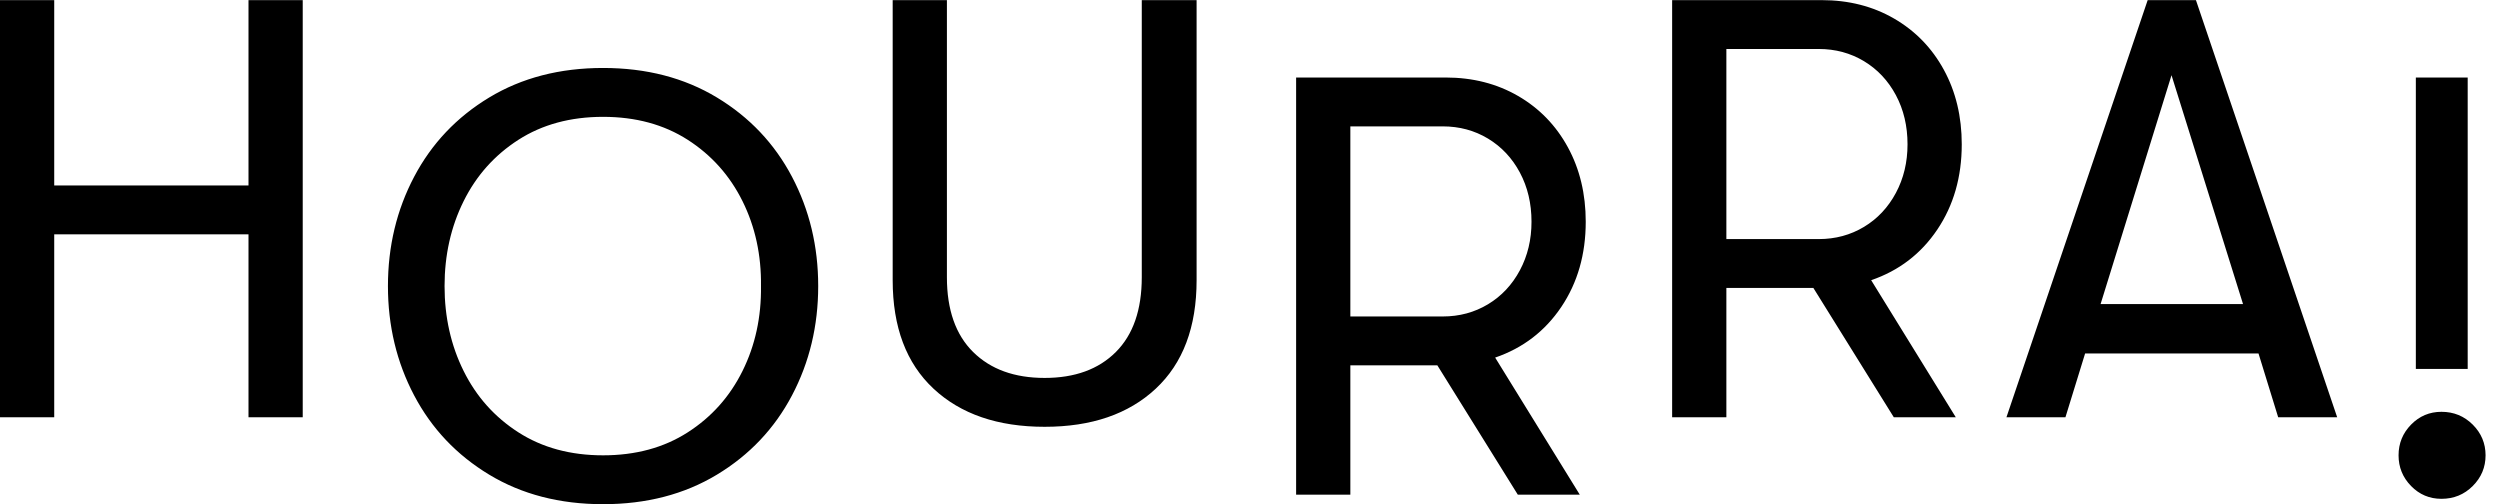 <?xml version="1.0" encoding="UTF-8" standalone="no"?>
<!DOCTYPE svg PUBLIC "-//W3C//DTD SVG 1.1//EN" "http://www.w3.org/Graphics/SVG/1.1/DTD/svg11.dtd">
<svg width="119" height="24" viewBox="0 0 119 24" version="1.1" xmlns="http://www.w3.org/2000/svg" xmlns:xlink="http://www.w3.org/1999/xlink" xml:space="preserve" xmlns:serif="http://www.serif.com/" style="fill-rule:evenodd;clip-rule:evenodd;stroke-linejoin:round;stroke-miterlimit:2;">
    <g transform="matrix(0.41,0,0,0.41,0,19.862)">
        <path d="M0,-48.43L6.295,-48.43L6.295,-26.913L28.85,-26.913L28.85,-48.43L35.146,-48.43L35.146,0L28.85,0L28.85,-21.241L6.295,-21.241L6.295,0L0,0L0,-48.43ZM56.8,6.666C53.018,4.383 50.112,1.317 48.083,-2.535C46.053,-6.386 45.039,-10.618 45.039,-15.23C45.039,-19.843 46.053,-24.074 48.083,-27.926C50.112,-31.776 53.018,-34.845 56.8,-37.128C60.582,-39.411 64.987,-40.553 70.015,-40.553C75.042,-40.553 79.447,-39.411 83.229,-37.128C87.011,-34.845 89.916,-31.776 91.946,-27.926C93.976,-24.074 94.991,-19.843 94.991,-15.23C94.991,-10.618 93.976,-6.386 91.946,-2.535C89.916,1.317 87.011,4.383 83.229,6.666C79.447,8.949 75.042,10.091 70.015,10.091C64.987,10.091 60.582,8.949 56.8,6.666ZM79.839,1.754C82.607,-0.02 84.728,-2.396 86.204,-5.372C87.68,-8.347 88.394,-11.633 88.349,-15.23C88.394,-18.828 87.68,-22.114 86.204,-25.09C84.728,-28.064 82.607,-30.439 79.839,-32.216C77.072,-33.99 73.797,-34.879 70.015,-34.879C66.233,-34.879 62.958,-33.99 60.191,-32.216C57.423,-30.439 55.301,-28.064 53.826,-25.09C52.349,-22.114 51.612,-18.828 51.612,-15.23C51.612,-11.633 52.349,-8.347 53.826,-5.372C55.301,-2.396 57.423,-0.02 60.191,1.754C62.958,3.53 66.233,4.418 70.015,4.418C73.797,4.418 77.072,3.53 79.839,1.754ZM108.377,-3.322C105.217,-6.273 103.638,-10.47 103.638,-15.914L103.638,-48.43L109.934,-48.43L109.934,-16.26C109.934,-12.477 110.948,-9.583 112.978,-7.577C115.007,-5.571 117.774,-4.567 121.28,-4.567C124.785,-4.567 127.542,-5.571 129.548,-7.577C131.554,-9.583 132.557,-12.477 132.557,-16.26L132.557,-48.43L138.922,-48.43L138.922,-15.914C138.922,-10.47 137.342,-6.273 134.183,-3.322C131.023,-0.37 126.722,1.106 121.28,1.106C115.837,1.106 111.536,-0.37 108.377,-3.322ZM181.264,-12.81C179.372,-9.996 176.812,-8.035 173.584,-6.929L183.408,8.985L176.213,8.985L166.873,-6.029L156.772,-6.029L156.772,8.985L150.476,8.985L150.476,-39.445L167.842,-39.445C170.978,-39.445 173.779,-38.73 176.247,-37.302C178.715,-35.87 180.641,-33.887 182.024,-31.35C183.408,-28.814 184.1,-25.931 184.1,-22.703C184.1,-18.92 183.154,-15.622 181.264,-12.81ZM156.772,-11.702L167.496,-11.702C169.433,-11.702 171.186,-12.175 172.754,-13.12C174.321,-14.066 175.556,-15.38 176.455,-17.065C177.355,-18.747 177.804,-20.627 177.804,-22.703C177.804,-24.824 177.355,-26.726 176.455,-28.41C175.556,-30.094 174.321,-31.408 172.754,-32.355C171.186,-33.299 169.433,-33.772 167.496,-33.772L156.772,-33.772L156.772,-11.702ZM224.918,-21.794C223.027,-18.98 220.467,-17.02 217.239,-15.914L227.063,0L219.867,0L210.528,-15.014L200.427,-15.014L200.427,0L194.131,0L194.131,-48.43L211.496,-48.43C214.632,-48.43 217.435,-47.715 219.903,-46.286C222.369,-44.855 224.296,-42.872 225.679,-40.335C227.063,-37.798 227.755,-34.916 227.755,-31.688C227.755,-27.905 226.809,-24.607 224.918,-21.794ZM200.427,-20.687L211.151,-20.687C213.088,-20.687 214.84,-21.16 216.408,-22.105C217.976,-23.05 219.21,-24.365 220.11,-26.049C221.009,-27.732 221.459,-29.612 221.459,-31.688C221.459,-33.808 221.009,-35.711 220.11,-37.395C219.21,-39.079 217.976,-40.393 216.408,-41.339C214.84,-42.284 213.088,-42.757 211.151,-42.757L200.427,-42.757L200.427,-20.687ZM262.208,-7.404L242.075,-7.404L239.792,0L232.943,0L249.34,-48.43L254.943,-48.43L271.341,0L264.491,0L262.208,-7.404ZM260.409,-13.146L252.107,-39.713L243.874,-13.146L260.409,-13.146ZM280.473,-39.446L286.493,-39.446L286.493,-5.615L280.473,-5.615L280.473,-39.446ZM279.919,7.98C278.951,6.989 278.467,5.801 278.467,4.417C278.467,3.033 278.951,1.846 279.919,0.854C280.888,-0.137 282.065,-0.634 283.448,-0.634C284.877,-0.634 286.088,-0.137 287.08,0.854C288.072,1.846 288.568,3.033 288.568,4.417C288.568,5.801 288.072,6.989 287.08,7.98C286.088,8.973 284.877,9.468 283.448,9.468C282.065,9.468 280.888,8.973 279.919,7.98Z"/>
    </g>
</svg>

